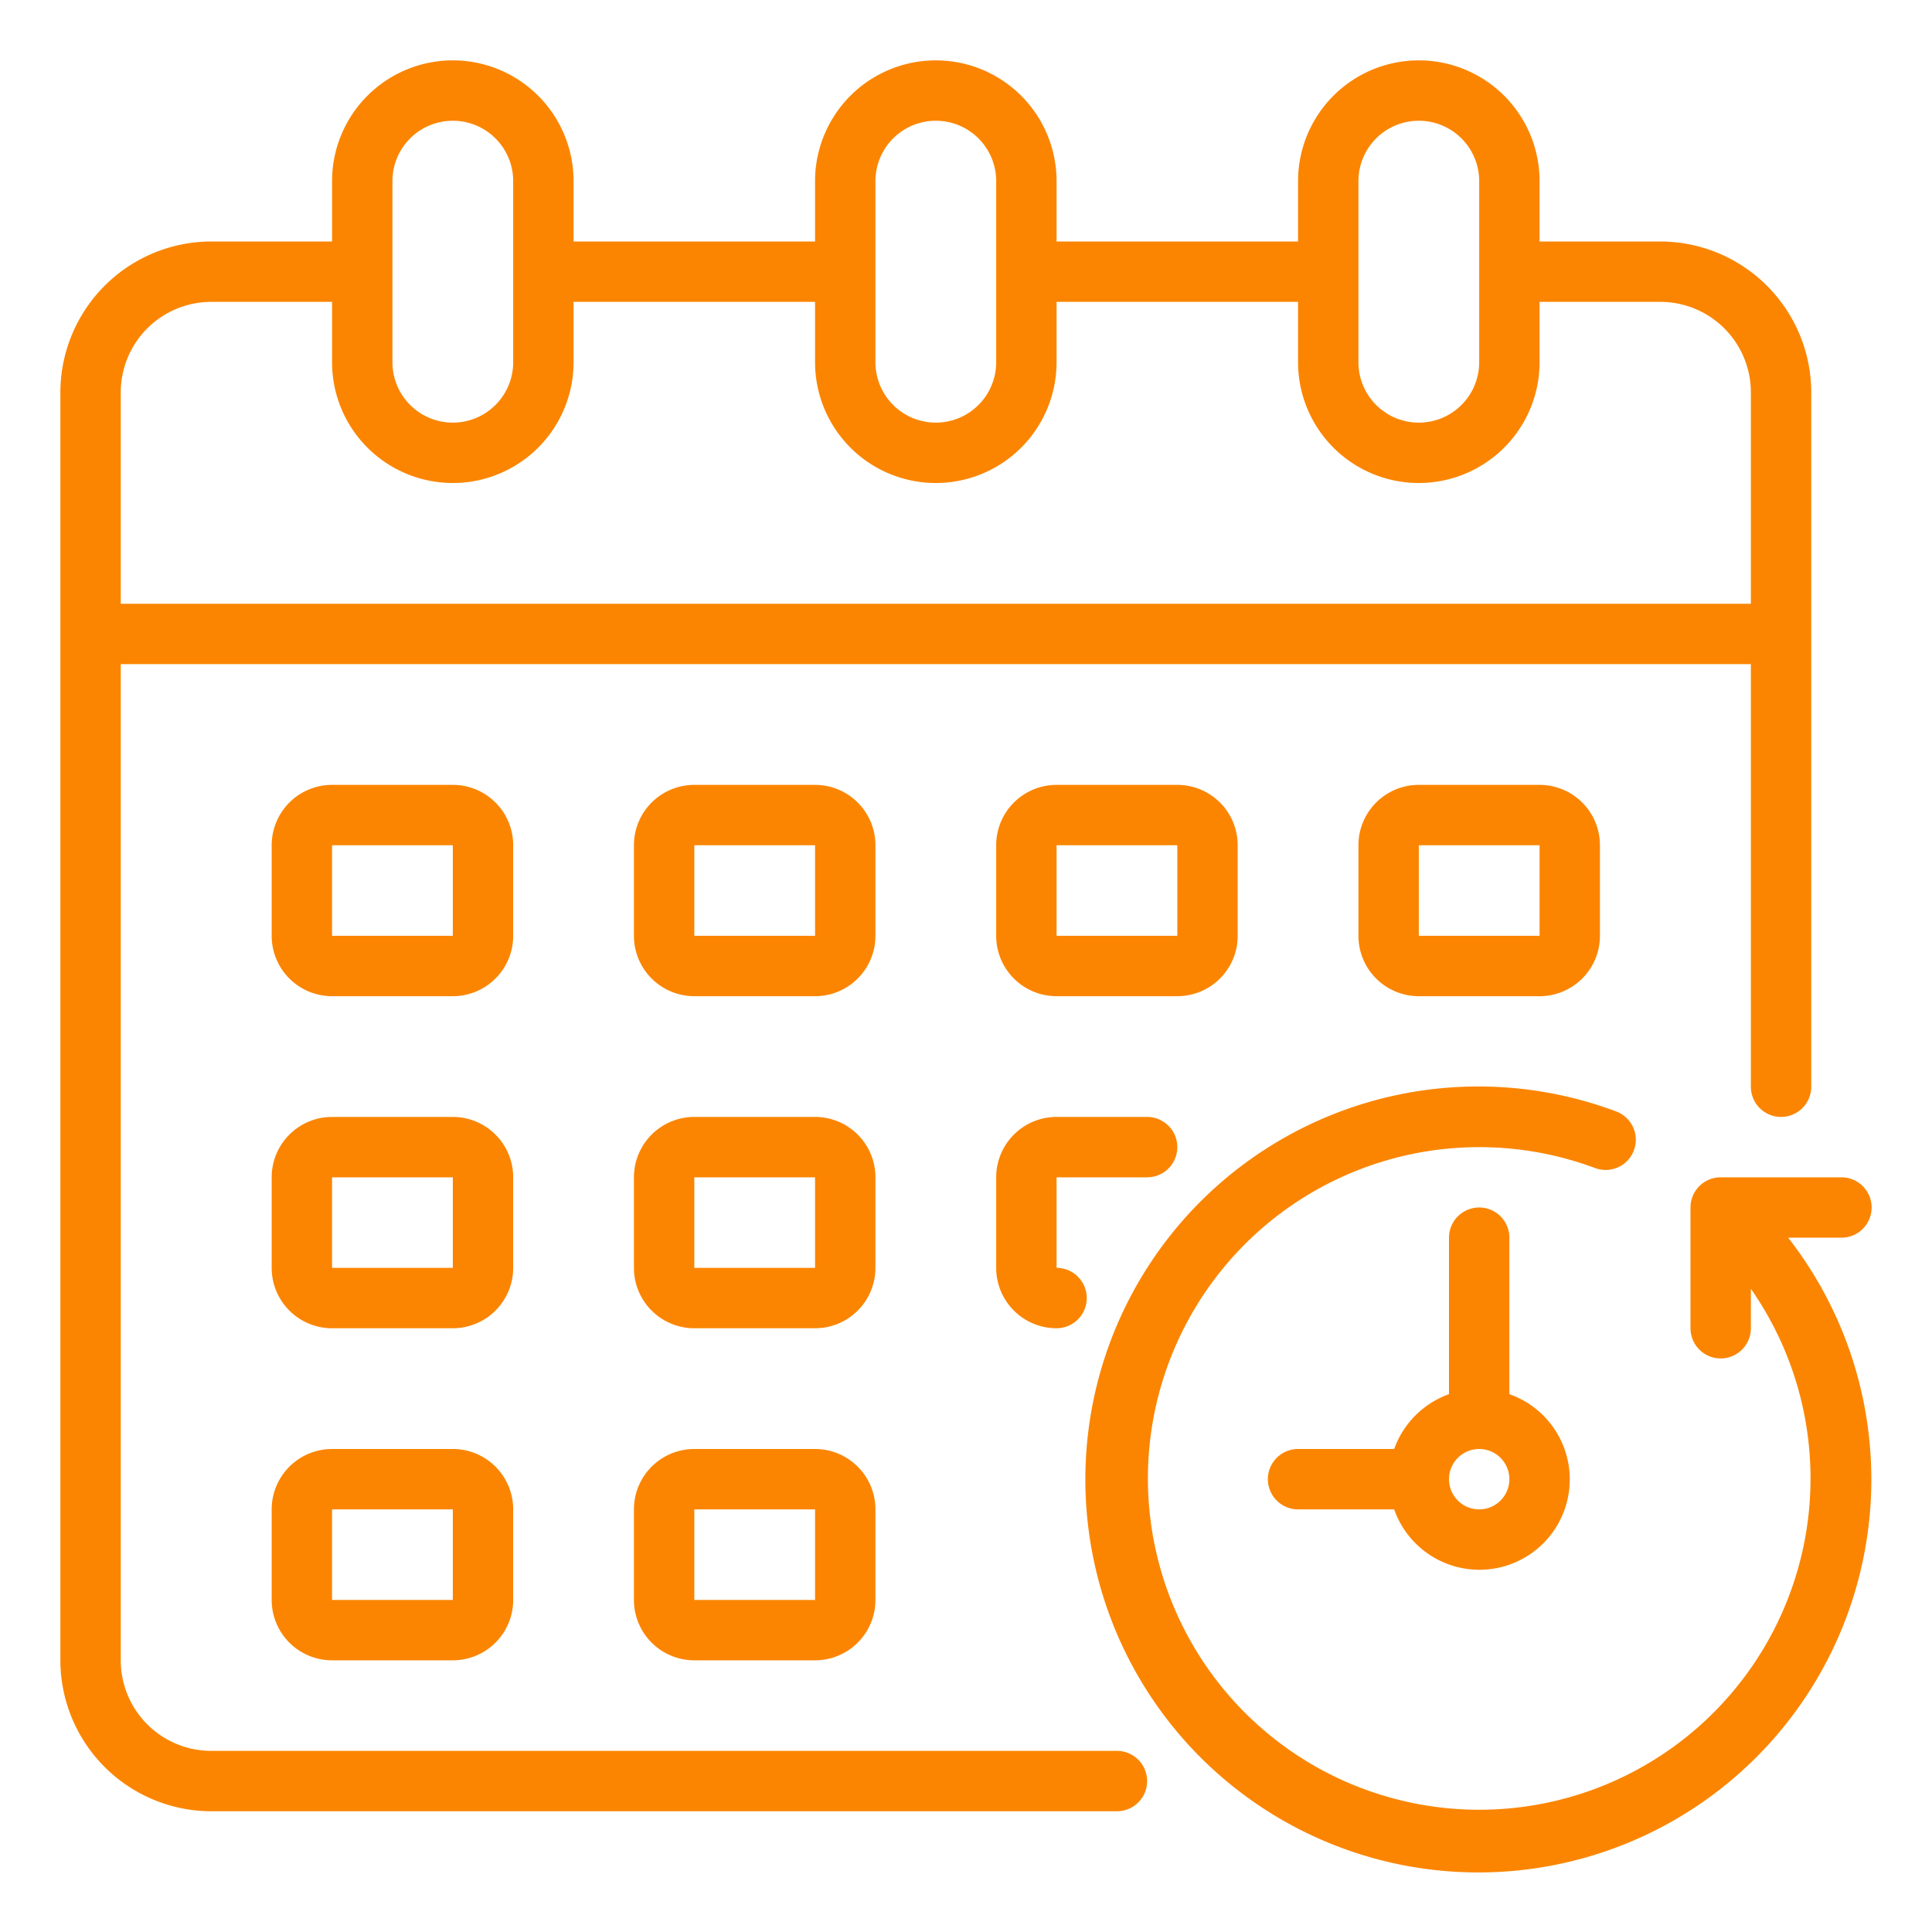 <svg xmlns="http://www.w3.org/2000/svg" version="1.1" xmlns:xlink="http://www.w3.org/1999/xlink" width="512" height="512" x="0" y="0" viewBox="0 0 64 64" style="enable-background:new 0 0 512 512" xml:space="preserve" class=""><g><path d="M55 8h-4V6a4 4 0 0 0-8 0v2h-8V6a4 4 0 0 0-8 0v2h-8V6a4 4 0 0 0-8 0v2H7a5.006 5.006 0 0 0-5 5v42a5.006 5.006 0 0 0 5 5h30a1 1 0 0 0 0-2H7a3 3 0 0 1-3-3V22h54v14a1 1 0 0 0 2 0V13a5.006 5.006 0 0 0-5-5ZM45 6a2 2 0 0 1 4 0v6a2 2 0 0 1-4 0ZM29 6a2 2 0 0 1 4 0v6a2 2 0 0 1-4 0ZM13 6a2 2 0 0 1 4 0v6a2 2 0 0 1-4 0ZM4 20v-7a3 3 0 0 1 3-3h4v2a4 4 0 0 0 8 0v-2h8v2a4 4 0 0 0 8 0v-2h8v2a4 4 0 0 0 8 0v-2h4a3 3 0 0 1 3 3v7Z" fill="#fb8500" opacity="1" data-original="#000000" class=""></path><path d="M61 41a1 1 0 0 0 0-2h-4a1 1 0 0 0-1 1v4a1 1 0 0 0 2 0v-1.307a10.975 10.975 0 1 1-5.162-4 1 1 0 1 0 .7-1.875A13.018 13.018 0 1 0 59.235 41Z" fill="#fb8500" opacity="1" data-original="#000000" class=""></path><path d="M50 46.184V41a1 1 0 0 0-2 0v5.184A3 3 0 0 0 46.184 48H43a1 1 0 0 0 0 2h3.184A2.993 2.993 0 1 0 50 46.184ZM49 50a1 1 0 1 1 1-1 1 1 0 0 1-1 1ZM27 33h-4a2 2 0 0 1-2-2v-3a2 2 0 0 1 2-2h4a2 2 0 0 1 2 2v3a2 2 0 0 1-2 2Zm-4-5v3h4v-3ZM39 33h-4a2 2 0 0 1-2-2v-3a2 2 0 0 1 2-2h4a2 2 0 0 1 2 2v3a2 2 0 0 1-2 2Zm-4-5v3h4v-3ZM15 33h-4a2 2 0 0 1-2-2v-3a2 2 0 0 1 2-2h4a2 2 0 0 1 2 2v3a2 2 0 0 1-2 2Zm-4-5v3h4v-3ZM51 33h-4a2 2 0 0 1-2-2v-3a2 2 0 0 1 2-2h4a2 2 0 0 1 2 2v3a2 2 0 0 1-2 2Zm-4-5v3h4v-3ZM27 44h-4a2 2 0 0 1-2-2v-3a2 2 0 0 1 2-2h4a2 2 0 0 1 2 2v3a2 2 0 0 1-2 2Zm-4-5v3h4v-3ZM35 44a2 2 0 0 1-2-2v-3a2 2 0 0 1 2-2h3a1 1 0 0 1 0 2h-3v3a1 1 0 0 1 0 2ZM15 44h-4a2 2 0 0 1-2-2v-3a2 2 0 0 1 2-2h4a2 2 0 0 1 2 2v3a2 2 0 0 1-2 2Zm-4-5v3h4v-3ZM27 55h-4a2 2 0 0 1-2-2v-3a2 2 0 0 1 2-2h4a2 2 0 0 1 2 2v3a2 2 0 0 1-2 2Zm-4-5v3h4v-3ZM15 55h-4a2 2 0 0 1-2-2v-3a2 2 0 0 1 2-2h4a2 2 0 0 1 2 2v3a2 2 0 0 1-2 2Zm-4-5v3h4v-3Z" fill="#fb8500" opacity="1" data-original="#000000" class=""></path></g></svg>